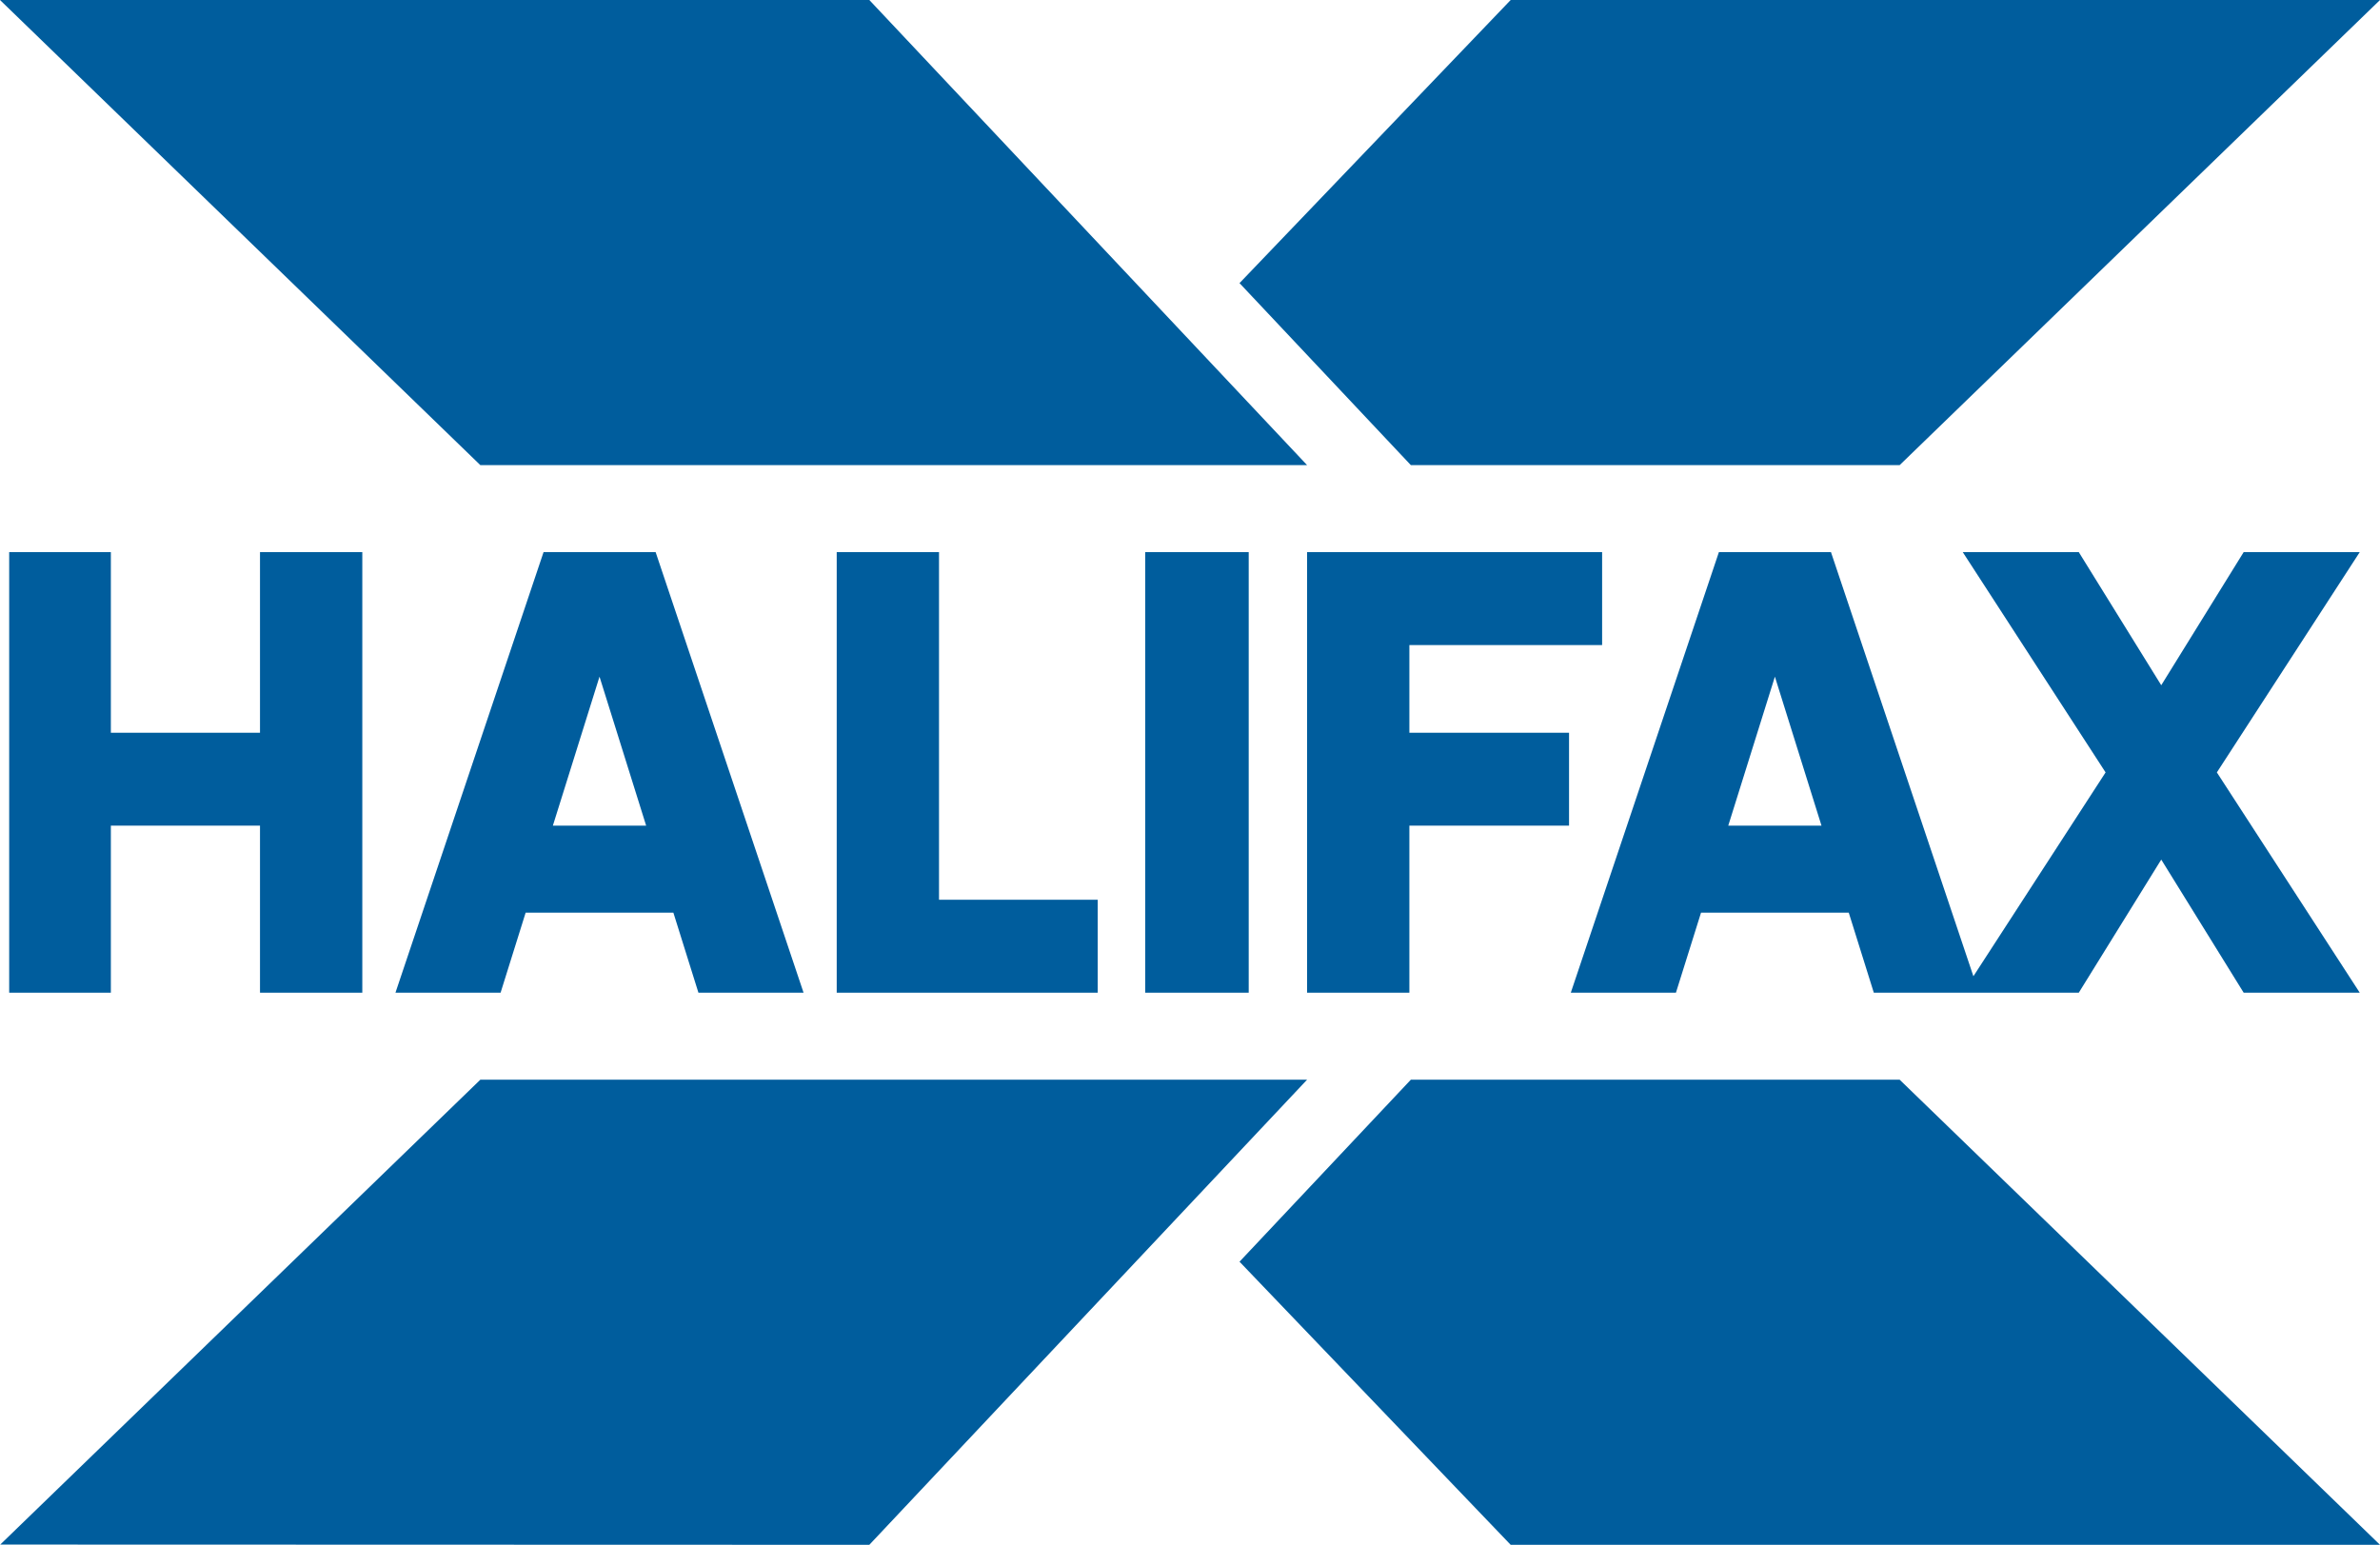 <?xml version="1.0" encoding="UTF-8"?>
<svg xmlns="http://www.w3.org/2000/svg" xmlns:xlink="http://www.w3.org/1999/xlink" width="57px" height="37px" viewBox="0 0 57 37" version="1.1">
  <title>halifax-logo</title>
  <g id="Page-1" stroke="none" stroke-width="1" fill="none" fill-rule="evenodd">
    <g id="halifax-logo" fill="#005D9D" fill-rule="nonzero">
      <g id="Group" transform="translate(0.22, 13.224)">
        <polygon id="Path" points="6.007 4.326 2.435 4.326 2.435 0 0 0 0 10.552 2.435 10.552 2.435 6.551 6.007 6.551 6.007 10.552 8.457 10.552 8.457 0 6.007 0"></polygon>
        <polygon id="Path" points="22.269 0 19.819 0 19.819 10.552 26.07 10.552 26.07 8.326 22.269 8.326"></polygon>
        <polygon id="Path" points="27.207 10.552 29.686 10.552 29.686 0 27.207 0"></polygon>
        <polygon id="Path" points="33.534 2.226 38.15 2.226 38.15 0 31.084 0 31.084 10.552 33.534 10.552 33.534 6.551 37.358 6.551 37.358 4.326 33.534 4.326"></polygon>
        <path d="M13.021,6.551 L14.138,2.983 L15.255,6.551 L13.021,6.551 Z M12.798,3.56234163e-15 L9.251,10.552 L11.769,10.552 L12.369,8.635 L15.907,8.635 L16.507,10.552 L19.025,10.552 L15.482,3.56234163e-15 L12.798,3.56234163e-15 Z" id="Shape"></path>
        <path d="M41.171,6.551 L42.288,2.983 L43.404,6.551 L41.171,6.551 Z M56.295,3.56234163e-15 L53.515,3.56234163e-15 L51.541,3.188 L49.566,3.56234163e-15 L46.787,3.56234163e-15 L50.208,5.276 L47.042,10.158 L43.631,3.56234163e-15 L40.947,3.56234163e-15 L37.4,10.552 L39.918,10.552 L40.519,8.635 L44.057,8.635 L44.657,10.552 L49.566,10.552 L51.541,7.364 L53.515,10.552 L56.295,10.552 L52.873,5.276 L56.295,3.56234163e-15 Z" id="Shape"></path>
      </g>
      <g id="Group">
        <polygon id="Path" points="0 0 20.82 0 31.304 11.14 11.504 11.14"></polygon>
        <polygon id="Path" points="29.686 6.781 36.18 0 57 0 45.496 11.14 33.789 11.14"></polygon>
        <polygon id="Path" points="29.686 30.219 33.789 25.86 45.496 25.86 57 37 36.18 37"></polygon>
        <polygon id="Path" points="31.304 25.86 11.504 25.86 0.006 36.994 20.82 37"></polygon>
      </g>
    </g>
  </g>
</svg>
